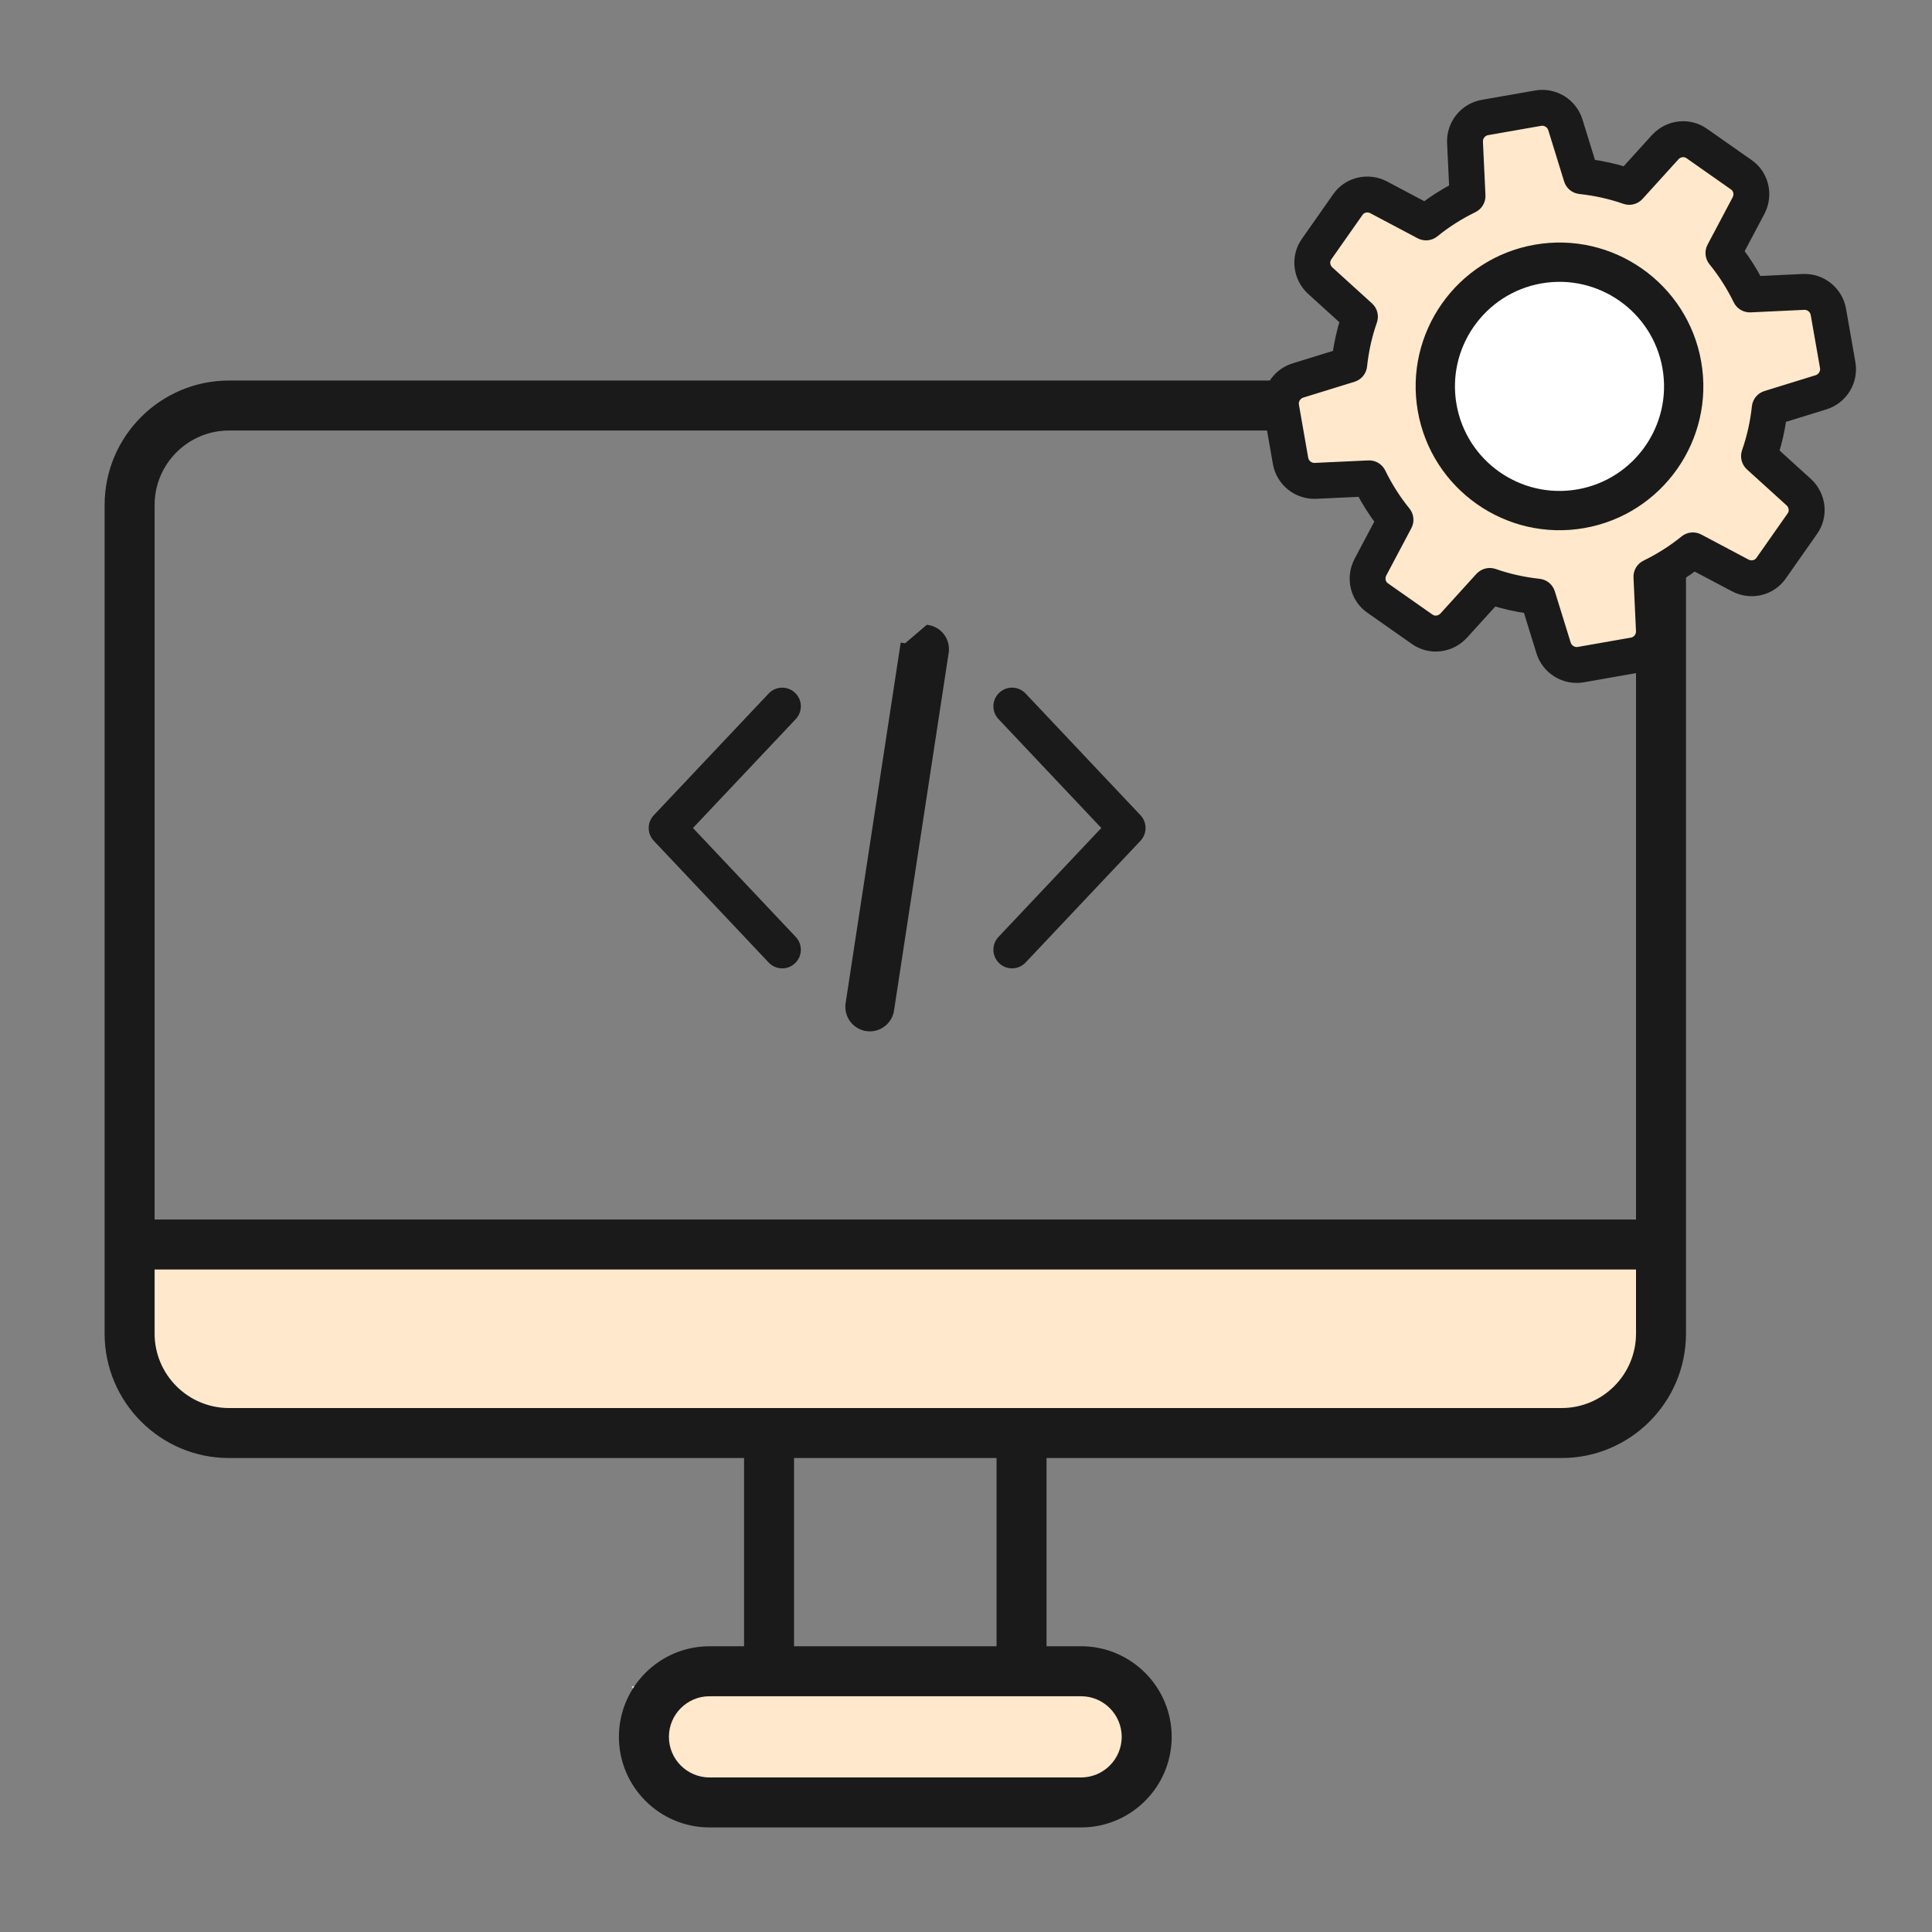 <svg xmlns="http://www.w3.org/2000/svg" width="80" height="80" viewBox="0 0 80 80" fill="none"><rect x="0" y="0" width="80" height="80" fill="#808080" stroke="none"/><path d="M26.158 69.828L47.66 69.828L48.137 72.015L47.183 73.923L28.587 74.399L26.158 69.828Z" fill="#FFE8CB"></path><path d="M5.378 52.886C5.324 51.788 6.206 50.871 7.306 50.884L66.813 51.586C67.931 51.599 68.798 52.567 68.689 53.68L68.543 55.163C68.514 55.455 68.418 55.737 68.262 55.987L67.096 57.853C66.748 58.41 66.136 58.749 65.479 58.749H7.485C6.468 58.749 5.63 57.952 5.58 56.937L5.378 52.886Z" fill="#FFE8CB"></path><path d="M64.662 15.878H9.484C6.71 15.878 4.453 18.135 4.453 20.909V55.222C4.453 57.997 6.71 60.253 9.484 60.253H30.931V68.289H29.379C27.378 68.289 25.749 69.918 25.749 71.919C25.749 73.921 27.378 75.549 29.379 75.549H44.767C46.768 75.549 48.396 73.921 48.396 71.919C48.396 69.918 46.768 68.289 44.767 68.289H43.214V60.253H64.662C67.436 60.253 69.692 57.997 69.692 55.222V55.183V55.143V55.103V55.062V55.022V54.981V54.94V54.899V54.858V54.816V54.774V54.732V54.69V54.648V54.605V54.563V54.52V54.477V54.433V54.39V54.346V54.302V54.258V54.214V54.169V54.125V54.08V54.035V53.99V53.944V53.899V53.853V53.807V53.761V53.714V53.668V53.621V53.574V53.527V53.48V53.432V53.385V53.337V53.289V53.241V53.192V53.144V53.095V53.046V52.997V52.948V52.898V52.849V52.799V52.749V52.699V52.649V52.598V52.548V52.497V52.446V52.395V52.344V52.292V52.24V52.189V52.137V52.084V52.032V51.98V51.927V51.874V51.821V51.768V51.715V51.661V51.608V51.554V51.5V51.446V51.392V51.337V51.283V51.228V51.173V51.118V51.063V51.007V50.952V50.896V50.84V50.785V50.728V50.672V50.616V50.559V50.502V50.446V50.388V50.331V50.274V50.217V50.159V50.101V50.043V49.985V49.927V49.869V49.81V49.752V49.693V49.634V49.575V49.516V49.456V49.397V49.337V49.277V49.218V49.158V49.097V49.037V48.977V48.916V48.855V48.795V48.734V48.673V48.611V48.55V48.489V48.427V48.365V48.303V48.241V48.179V48.117V48.054V47.992V47.929V47.867V47.804V47.741V47.678V47.614V47.551V47.487V47.424V47.36V47.296V47.232V47.168V47.104V47.04V46.975V46.911V46.846V46.781V46.716V46.651V46.586V46.521V46.456V46.39V46.325V46.259V46.193V46.127V46.061V45.995V45.929V45.862V45.796V45.73V45.663V45.596V45.529V45.462V45.395V45.328V45.261V45.194V45.126V45.058V44.991V44.923V44.855V44.787V44.719V44.651V44.583V44.514V44.446V44.377V44.309V44.24V44.171V44.102V44.033V43.964V43.895V43.826V43.756V43.687V43.617V43.548V43.478V43.408V43.338V43.268V43.198V43.128V43.058V42.988V42.917V42.847V42.776V42.706V42.635V42.564V42.493V42.422V42.351V42.28V42.209V42.138V42.066V41.995V41.924V41.852V41.78V41.709V41.637V41.565V41.493V41.421V41.349V41.277V41.205V41.133V41.06V40.988V40.916V40.843V40.77V40.698V40.625V40.552V40.479V40.407V40.334V40.261V40.187V40.114V40.041V39.968V39.895V39.821V39.748V39.674V39.601V39.527V39.453V39.38V39.306V39.232V39.158V39.084V39.01V38.936V38.862V38.788V38.714V38.64V38.566V38.491V38.417V38.342V38.268V38.194V38.119V38.044V37.97V37.895V37.82V37.746V37.671V37.596V37.521V37.446V37.371V37.296V37.221V37.146V37.071V36.996V36.921V36.846V36.77V36.695V36.62V36.544V36.469V36.394V36.318V36.243V36.167V36.092V36.016V35.941V35.865V35.789V35.714V35.638V35.562V35.487V35.411V35.335V35.259V35.184V35.108V35.032V34.956V34.88V34.804V34.728V34.652V34.576V34.5V34.424V34.348V34.272V34.196V34.12V34.044V33.968V33.892V33.816V33.74V33.663V33.587V33.511V33.435V33.359V33.283V33.206V33.13V33.054V32.978V32.902V32.825V32.749V32.673V32.597V32.521V32.444V32.368V32.292V32.216V32.139V32.063V31.987V31.911V31.835V31.758V31.682V31.606V31.53V31.454V31.378V31.301V31.225V31.149V31.073V30.997V30.921V30.845V30.768V30.692V30.616V30.54V30.464V30.388V30.312V30.236V30.16V30.084V30.008V29.932V29.856V29.78V29.704V29.628V29.553V29.477V29.401V29.325V29.25V29.174V29.098V29.022V28.947V28.871V28.796V28.72V28.644V28.569V28.493V28.418V28.343V28.267V28.192V28.116V28.041V27.966V27.89V27.815V27.74V27.665V27.59V27.515V27.44V27.365V27.29V27.215V27.14V27.065V26.99V26.916V26.841V26.766V26.692V26.617V26.542V26.468V26.393V26.319V26.245V26.17V26.096V26.022V25.948V25.873V25.799V25.725V25.651V25.578V25.504V25.43V25.356V25.282V25.209V25.135V25.061V24.988V24.915V24.841V24.768V24.695V24.621V24.548V24.475V24.402V24.329V24.256V24.183V24.11V24.038V23.965V23.892V23.82V23.747V23.675V23.603V23.53V23.458V23.386V23.314V23.242V23.17V23.098V23.026V22.955V22.883V22.812V22.74V22.669V22.597V22.526V22.455V22.384V22.313V22.242V22.171V22.1V22.029V21.959V21.888V21.818V21.747V21.677V21.607V21.537V21.466V21.396V21.327V21.257V21.187V21.117V21.048V20.978V20.909C69.692 18.135 67.436 15.878 64.662 15.878ZM9.484 17.706H64.662C66.428 17.706 67.865 19.143 67.865 20.909V50.62H6.281V20.909C6.281 19.143 7.718 17.706 9.484 17.706ZM46.568 71.919C46.568 72.913 45.76 73.721 44.767 73.721H29.379C28.386 73.721 27.577 72.913 27.577 71.919C27.577 70.925 28.386 70.117 29.379 70.117H44.767C45.76 70.117 46.568 70.925 46.568 71.919ZM41.386 68.289H32.759V60.253H41.386V68.289ZM67.865 55.222C67.865 56.988 66.428 58.425 64.662 58.425H64.602H64.542H64.481H64.42H64.358H64.296H64.233H64.17H64.106H64.042H63.977H63.912H63.846H63.78H63.713H63.646H63.578H63.51H63.441H63.372H63.303H63.232H63.162H63.091H63.019H62.947H62.875H62.802H62.729H62.655H62.581H62.506H62.431H62.355H62.279H62.202H62.125H62.048H61.97H61.892H61.813H61.734H61.654H61.574H61.494H61.413H61.331H61.25H61.167H61.085H61.002H60.918H60.835H60.75H60.666H60.581H60.495H60.409H60.323H60.236H60.149H60.062H59.974H59.885H59.797H59.708H59.618H59.528H59.438H59.347H59.256H59.165H59.073H58.981H58.889H58.796H58.702H58.609H58.515H58.42H58.326H58.231H58.135H58.039H57.943H57.847H57.75H57.653H57.555H57.458H57.359H57.261H57.162H57.062H56.963H56.863H56.763H56.662H56.561H56.46H56.359H56.257H56.154H56.052H55.949H55.846H55.743H55.639H55.535H55.431H55.326H55.221H55.115H55.01H54.904H54.798H54.691H54.585H54.478H54.37H54.263H54.155H54.047H53.938H53.829H53.72H53.611H53.502H53.392H53.282H53.171H53.061H52.95H52.839H52.727H52.615H52.504H52.391H52.279H52.166H52.053H51.94H51.827H51.713H51.599H51.485H51.371H51.256H51.141H51.026H50.911H50.795H50.68H50.564H50.448H50.331H50.215H50.098H49.981H49.864H49.746H49.628H49.51H49.392H49.274H49.156H49.037H48.918H48.799H48.68H48.56H48.441H48.321H48.201H48.081H47.96H47.84H47.719H47.598H47.477H47.356H47.234H47.113H46.991H46.869H46.747H46.625H46.502H46.38H46.257H46.134H46.011H45.888H45.765H45.641H45.518H45.394H45.27H45.146H45.022H44.898H44.773H44.649H44.524H44.4H44.275H44.15H44.025H43.899H43.774H43.648H43.523H43.397H43.271H43.145H43.019H42.893H42.767H42.641H42.514H42.388H42.261H42.134H42.008H41.881H41.754H41.627H41.5H41.372H41.245H41.118H40.99H40.863H40.735H40.608H40.48H40.352H40.224H40.096H39.968H39.84H39.712H39.584H39.456H39.328H39.2H39.071H38.943H38.815H38.686H38.558H38.429H38.301H38.172H38.044H37.915H37.786H37.658H37.529H37.4H37.272H37.143H37.014H36.885H36.757H36.628H36.499H36.37H36.241H36.113H35.984H35.855H35.726H35.597H35.469H35.34H35.211H35.082H34.954H34.825H34.696H34.568H34.439H34.31H34.182H34.053H33.925H33.796H33.668H33.539H33.411H33.283H33.154H33.026H32.898H32.77H32.642H32.514H32.386H32.258H32.13H32.002H31.874H31.746H31.619H31.491H31.364H31.236H31.109H30.982H30.855H30.727H30.6H30.473H30.346H30.22H30.093H29.966H29.84H29.713H29.587H29.461H29.335H29.209H29.083H28.957H28.831H28.706H28.58H28.455H28.33H28.205H28.08H27.955H27.83H27.705H27.581H27.456H27.332H27.208H27.084H26.96H26.837H26.713H26.59H26.466H26.343H26.22H26.097H25.975H25.852H25.73H25.608H25.485H25.364H25.242H25.12H24.999H24.878H24.757H24.636H24.515H24.395H24.274H24.154H24.034H23.914H23.794H23.675H23.556H23.437H23.318H23.199H23.081H22.962H22.844H22.727H22.609H22.491H22.374H22.257H22.14H22.024H21.907H21.791H21.675H21.56H21.444H21.329H21.214H21.099H20.984H20.87H20.756H20.642H20.528H20.415H20.302H20.189H20.076H19.964H19.852H19.74H19.628H19.517H19.406H19.295H19.184H19.074H18.964H18.854H18.744H18.635H18.526H18.417H18.309H18.201H18.093H17.985H17.878H17.771H17.664H17.558H17.452H17.346H17.24H17.135H17.03H16.925H16.821H16.717H16.613H16.51H16.407H16.304H16.202H16.099H15.998H15.896H15.795H15.694H15.594H15.493H15.393H15.294H15.195H15.096H14.997H14.899H14.801H14.704H14.607H14.51H14.413H14.317H14.221H14.126H14.031H13.936H13.842H13.748H13.654H13.561H13.468H13.376H13.284H13.192H13.101H13.01H12.919H12.829H12.739H12.65H12.561H12.472H12.384H12.296H12.208H12.121H12.035H11.948H11.862H11.777H11.692H11.607H11.523H11.439H11.356H11.273H11.19H11.108H11.026H10.945H10.864H10.784H10.704H10.624H10.545H10.466H10.388H10.31H10.233H10.156H10.079H10.003H9.928H9.853H9.778H9.704H9.63H9.557H9.484C7.718 58.425 6.281 56.988 6.281 55.222V52.447H67.865V55.222Z" fill="#1A1A1A" stroke="#1A1A1A" stroke-width="0.242"></path><g clip-path="url(#clip0_7455_1723)"><path d="M59.683 8.937L60.762 8.139L60.835 5.081L64.381 4.46L65.49 7.311L65.623 11.552L63.747 11.271L61.59 12.867L60.127 14.951L59.951 17.418L62.241 20.063L65.994 20.624L69.126 17.639L68.401 13.502L65.623 11.552L65.49 7.311L67.366 7.591L69.523 5.995L72.198 7.354L72.996 8.433L71.533 10.516L73.026 12.082L75.493 12.259L75.908 14.623L75.524 15.909L73.854 16.81L72.983 18.79L74.372 19.765L74.682 21.538L73.22 23.622L70.058 22.957L68.388 23.859L68.315 26.918L65.36 27.435L64.666 26.948L63.069 24.791L61.784 24.407L59.627 26.003L56.849 24.053L57.72 22.073L56.715 19.813L53.657 19.739L53.035 16.193L55.296 15.188L56.167 13.208L54.571 11.051L56.521 8.273L59.683 8.937Z" fill="#FFE8CB"></path><circle cx="64.576" cy="15.999" r="4.8" transform="rotate(-9.936 64.576 15.999)" fill="white"></circle><mask id="path-6-outside-1_7455_1723" maskUnits="userSpaceOnUse" x="49.526" y="0.951" width="30.096" height="30.096" fill="black"><rect fill="white" x="49.526" y="0.951" width="30.096" height="30.096"></rect><path d="M67.748 27.626L65.542 28.013C64.796 28.143 64.069 27.695 63.85 26.969L63.291 25.162C62.794 25.092 62.309 24.983 61.84 24.839L60.568 26.24C60.052 26.807 59.203 26.901 58.591 26.459L56.768 25.179C56.149 24.759 55.949 23.928 56.306 23.251L57.192 21.578C56.896 21.186 56.629 20.766 56.395 20.323L54.502 20.412C53.747 20.45 53.078 19.919 52.947 19.173L52.561 16.967C52.43 16.221 52.879 15.494 53.605 15.275L55.411 14.716C55.482 14.22 55.59 13.733 55.735 13.265L54.334 11.993C53.767 11.477 53.674 10.627 54.117 10.015L55.396 8.192C55.817 7.573 56.649 7.373 57.325 7.73L58.997 8.617C59.389 8.322 59.809 8.054 60.253 7.819L60.164 5.926C60.123 5.172 60.655 4.503 61.4 4.373L63.607 3.986C64.352 3.855 65.08 4.304 65.298 5.03L65.857 6.836C66.355 6.907 66.841 7.015 67.31 7.16L68.581 5.758C69.098 5.192 69.947 5.098 70.558 5.541L72.382 6.82C73 7.241 73.201 8.072 72.843 8.749L71.957 10.422C72.254 10.813 72.521 11.234 72.755 11.677L74.648 11.588C75.402 11.548 76.07 12.08 76.201 12.825L76.588 15.032C76.718 15.777 76.27 16.505 75.544 16.723L73.737 17.282C73.667 17.779 73.558 18.265 73.414 18.734L74.815 20.005C75.383 20.521 75.476 21.371 75.032 21.983L73.753 23.806C73.332 24.424 72.501 24.626 71.825 24.267L70.152 23.382C69.76 23.678 69.34 23.945 68.897 24.179L68.986 26.072C69.025 26.827 68.494 27.495 67.748 27.626ZM61.6 23.769C61.682 23.755 61.769 23.761 61.852 23.789C62.447 23.997 63.078 24.139 63.726 24.208C63.925 24.229 64.092 24.366 64.15 24.557L64.806 26.675C64.879 26.918 65.126 27.07 65.369 27.028L67.576 26.641C67.819 26.599 67.999 26.371 67.985 26.124L67.882 23.904C67.872 23.705 67.983 23.519 68.163 23.432C68.748 23.146 69.293 22.799 69.783 22.401C69.938 22.274 70.156 22.253 70.332 22.347L72.29 23.385C72.515 23.504 72.791 23.442 72.93 23.238L74.217 21.403C74.365 21.199 74.33 20.919 74.142 20.747L72.5 19.258C72.352 19.123 72.298 18.912 72.364 18.723C72.572 18.127 72.714 17.496 72.783 16.849C72.804 16.65 72.941 16.483 73.132 16.424L75.251 15.769C75.493 15.695 75.645 15.448 75.603 15.204L75.216 12.998C75.173 12.755 74.946 12.574 74.698 12.588L72.479 12.692C72.28 12.701 72.094 12.591 72.007 12.411C71.721 11.825 71.374 11.28 70.975 10.791C70.849 10.635 70.827 10.419 70.922 10.242L71.96 8.283C72.079 8.057 72.017 7.782 71.814 7.645L69.98 6.357C69.776 6.208 69.495 6.243 69.323 6.432L67.834 8.074C67.698 8.223 67.487 8.277 67.298 8.21C66.704 8.002 66.073 7.862 65.424 7.792C65.225 7.771 65.058 7.633 64.999 7.443L64.344 5.324C64.27 5.081 64.023 4.928 63.779 4.971L61.573 5.358C61.33 5.4 61.149 5.628 61.163 5.875L61.267 8.095C61.276 8.294 61.166 8.48 60.986 8.568C60.399 8.854 59.853 9.201 59.366 9.598C59.21 9.726 58.993 9.746 58.816 9.653L56.857 8.615C56.631 8.495 56.357 8.558 56.219 8.761L54.931 10.596C54.783 10.801 54.818 11.081 55.007 11.253L56.648 12.742C56.797 12.877 56.851 13.087 56.785 13.277C56.575 13.873 56.435 14.503 56.366 15.151C56.345 15.35 56.208 15.517 56.017 15.576L53.898 16.231C53.656 16.304 53.503 16.551 53.546 16.794L53.932 19.001C53.975 19.244 54.203 19.424 54.45 19.41L56.669 19.307C56.869 19.297 57.055 19.408 57.142 19.588C57.427 20.173 57.775 20.718 58.173 21.208C58.3 21.363 58.321 21.58 58.227 21.757L57.189 23.715C57.069 23.942 57.132 24.217 57.334 24.354L59.169 25.642C59.373 25.79 59.652 25.755 59.826 25.566L61.315 23.925C61.393 23.842 61.493 23.788 61.6 23.769Z"></path></mask><path d="M67.748 27.626L65.542 28.013C64.796 28.143 64.069 27.695 63.85 26.969L63.291 25.162C62.794 25.092 62.309 24.983 61.84 24.839L60.568 26.24C60.052 26.807 59.203 26.901 58.591 26.459L56.768 25.179C56.149 24.759 55.949 23.928 56.306 23.251L57.192 21.578C56.896 21.186 56.629 20.766 56.395 20.323L54.502 20.412C53.747 20.45 53.078 19.919 52.947 19.173L52.561 16.967C52.43 16.221 52.879 15.494 53.605 15.275L55.411 14.716C55.482 14.22 55.59 13.733 55.735 13.265L54.334 11.993C53.767 11.477 53.674 10.627 54.117 10.015L55.396 8.192C55.817 7.573 56.649 7.373 57.325 7.73L58.997 8.617C59.389 8.322 59.809 8.054 60.253 7.819L60.164 5.926C60.123 5.172 60.655 4.503 61.4 4.373L63.607 3.986C64.352 3.855 65.08 4.304 65.298 5.03L65.857 6.836C66.355 6.907 66.841 7.015 67.31 7.16L68.581 5.758C69.098 5.192 69.947 5.098 70.558 5.541L72.382 6.82C73 7.241 73.201 8.072 72.843 8.749L71.957 10.422C72.254 10.813 72.521 11.234 72.755 11.677L74.648 11.588C75.402 11.548 76.07 12.08 76.201 12.825L76.588 15.032C76.718 15.777 76.27 16.505 75.544 16.723L73.737 17.282C73.667 17.779 73.558 18.265 73.414 18.734L74.815 20.005C75.383 20.521 75.476 21.371 75.032 21.983L73.753 23.806C73.332 24.424 72.501 24.626 71.825 24.267L70.152 23.382C69.76 23.678 69.34 23.945 68.897 24.179L68.986 26.072C69.025 26.827 68.494 27.495 67.748 27.626ZM61.6 23.769C61.682 23.755 61.769 23.761 61.852 23.789C62.447 23.997 63.078 24.139 63.726 24.208C63.925 24.229 64.092 24.366 64.15 24.557L64.806 26.675C64.879 26.918 65.126 27.07 65.369 27.028L67.576 26.641C67.819 26.599 67.999 26.371 67.985 26.124L67.882 23.904C67.872 23.705 67.983 23.519 68.163 23.432C68.748 23.146 69.293 22.799 69.783 22.401C69.938 22.274 70.156 22.253 70.332 22.347L72.29 23.385C72.515 23.504 72.791 23.442 72.93 23.238L74.217 21.403C74.365 21.199 74.33 20.919 74.142 20.747L72.5 19.258C72.352 19.123 72.298 18.912 72.364 18.723C72.572 18.127 72.714 17.496 72.783 16.849C72.804 16.65 72.941 16.483 73.132 16.424L75.251 15.769C75.493 15.695 75.645 15.448 75.603 15.204L75.216 12.998C75.173 12.755 74.946 12.574 74.698 12.588L72.479 12.692C72.28 12.701 72.094 12.591 72.007 12.411C71.721 11.825 71.374 11.28 70.975 10.791C70.849 10.635 70.827 10.419 70.922 10.242L71.96 8.283C72.079 8.057 72.017 7.782 71.814 7.645L69.98 6.357C69.776 6.208 69.495 6.243 69.323 6.432L67.834 8.074C67.698 8.223 67.487 8.277 67.298 8.21C66.704 8.002 66.073 7.862 65.424 7.792C65.225 7.771 65.058 7.633 64.999 7.443L64.344 5.324C64.27 5.081 64.023 4.928 63.779 4.971L61.573 5.358C61.33 5.4 61.149 5.628 61.163 5.875L61.267 8.095C61.276 8.294 61.166 8.48 60.986 8.568C60.399 8.854 59.853 9.201 59.366 9.598C59.21 9.726 58.993 9.746 58.816 9.653L56.857 8.615C56.631 8.495 56.357 8.558 56.219 8.761L54.931 10.596C54.783 10.801 54.818 11.081 55.007 11.253L56.648 12.742C56.797 12.877 56.851 13.087 56.785 13.277C56.575 13.873 56.435 14.503 56.366 15.151C56.345 15.35 56.208 15.517 56.017 15.576L53.898 16.231C53.656 16.304 53.503 16.551 53.546 16.794L53.932 19.001C53.975 19.244 54.203 19.424 54.45 19.41L56.669 19.307C56.869 19.297 57.055 19.408 57.142 19.588C57.427 20.173 57.775 20.718 58.173 21.208C58.3 21.363 58.321 21.58 58.227 21.757L57.189 23.715C57.069 23.942 57.132 24.217 57.334 24.354L59.169 25.642C59.373 25.79 59.652 25.755 59.826 25.566L61.315 23.925C61.393 23.842 61.493 23.788 61.6 23.769Z" fill="#1A1A1A"></path><path d="M67.748 27.626L65.542 28.013C64.796 28.143 64.069 27.695 63.85 26.969L63.291 25.162C62.794 25.092 62.309 24.983 61.84 24.839L60.568 26.24C60.052 26.807 59.203 26.901 58.591 26.459L56.768 25.179C56.149 24.759 55.949 23.928 56.306 23.251L57.192 21.578C56.896 21.186 56.629 20.766 56.395 20.323L54.502 20.412C53.747 20.45 53.078 19.919 52.947 19.173L52.561 16.967C52.43 16.221 52.879 15.494 53.605 15.275L55.411 14.716C55.482 14.22 55.59 13.733 55.735 13.265L54.334 11.993C53.767 11.477 53.674 10.627 54.117 10.015L55.396 8.192C55.817 7.573 56.649 7.373 57.325 7.73L58.997 8.617C59.389 8.322 59.809 8.054 60.253 7.819L60.164 5.926C60.123 5.172 60.655 4.503 61.4 4.373L63.607 3.986C64.352 3.855 65.08 4.304 65.298 5.03L65.857 6.836C66.355 6.907 66.841 7.015 67.31 7.16L68.581 5.758C69.098 5.192 69.947 5.098 70.558 5.541L72.382 6.82C73 7.241 73.201 8.072 72.843 8.749L71.957 10.422C72.254 10.813 72.521 11.234 72.755 11.677L74.648 11.588C75.402 11.548 76.07 12.08 76.201 12.825L76.588 15.032C76.718 15.777 76.27 16.505 75.544 16.723L73.737 17.282C73.667 17.779 73.558 18.265 73.414 18.734L74.815 20.005C75.383 20.521 75.476 21.371 75.032 21.983L73.753 23.806C73.332 24.424 72.501 24.626 71.825 24.267L70.152 23.382C69.76 23.678 69.34 23.945 68.897 24.179L68.986 26.072C69.025 26.827 68.494 27.495 67.748 27.626ZM61.6 23.769C61.682 23.755 61.769 23.761 61.852 23.789C62.447 23.997 63.078 24.139 63.726 24.208C63.925 24.229 64.092 24.366 64.15 24.557L64.806 26.675C64.879 26.918 65.126 27.07 65.369 27.028L67.576 26.641C67.819 26.599 67.999 26.371 67.985 26.124L67.882 23.904C67.872 23.705 67.983 23.519 68.163 23.432C68.748 23.146 69.293 22.799 69.783 22.401C69.938 22.274 70.156 22.253 70.332 22.347L72.29 23.385C72.515 23.504 72.791 23.442 72.93 23.238L74.217 21.403C74.365 21.199 74.33 20.919 74.142 20.747L72.5 19.258C72.352 19.123 72.298 18.912 72.364 18.723C72.572 18.127 72.714 17.496 72.783 16.849C72.804 16.65 72.941 16.483 73.132 16.424L75.251 15.769C75.493 15.695 75.645 15.448 75.603 15.204L75.216 12.998C75.173 12.755 74.946 12.574 74.698 12.588L72.479 12.692C72.28 12.701 72.094 12.591 72.007 12.411C71.721 11.825 71.374 11.28 70.975 10.791C70.849 10.635 70.827 10.419 70.922 10.242L71.96 8.283C72.079 8.057 72.017 7.782 71.814 7.645L69.98 6.357C69.776 6.208 69.495 6.243 69.323 6.432L67.834 8.074C67.698 8.223 67.487 8.277 67.298 8.21C66.704 8.002 66.073 7.862 65.424 7.792C65.225 7.771 65.058 7.633 64.999 7.443L64.344 5.324C64.27 5.081 64.023 4.928 63.779 4.971L61.573 5.358C61.33 5.4 61.149 5.628 61.163 5.875L61.267 8.095C61.276 8.294 61.166 8.48 60.986 8.568C60.399 8.854 59.853 9.201 59.366 9.598C59.21 9.726 58.993 9.746 58.816 9.653L56.857 8.615C56.631 8.495 56.357 8.558 56.219 8.761L54.931 10.596C54.783 10.801 54.818 11.081 55.007 11.253L56.648 12.742C56.797 12.877 56.851 13.087 56.785 13.277C56.575 13.873 56.435 14.503 56.366 15.151C56.345 15.35 56.208 15.517 56.017 15.576L53.898 16.231C53.656 16.304 53.503 16.551 53.546 16.794L53.932 19.001C53.975 19.244 54.203 19.424 54.45 19.41L56.669 19.307C56.869 19.297 57.055 19.408 57.142 19.588C57.427 20.173 57.775 20.718 58.173 21.208C58.3 21.363 58.321 21.58 58.227 21.757L57.189 23.715C57.069 23.942 57.132 24.217 57.334 24.354L59.169 25.642C59.373 25.79 59.652 25.755 59.826 25.566L61.315 23.925C61.393 23.842 61.493 23.788 61.6 23.769Z" stroke="#1A1A1A" stroke-width="0.485" mask="url(#path-6-outside-1_7455_1723)"></path><path d="M58.828 17.006C59.383 20.176 62.413 22.303 65.582 21.747C68.752 21.192 70.879 18.162 70.323 14.992C69.768 11.823 66.738 9.696 63.569 10.252C60.399 10.807 58.272 13.837 58.828 17.006ZM60.192 16.767C59.769 14.35 61.39 12.04 63.808 11.616C66.225 11.193 68.535 12.814 68.959 15.232C69.382 17.649 67.761 19.959 65.343 20.383C62.926 20.806 60.616 19.185 60.192 16.767Z" fill="#1A1A1A" stroke="#1A1A1A" stroke-width="0.242"></path></g><g clip-path="url(#clip1_7455_1723)"><path d="M47.224 33.756L42.467 28.716C42.175 28.406 41.687 28.392 41.377 28.685C41.067 28.977 41.053 29.465 41.345 29.775L45.603 34.285L41.345 38.796C41.053 39.106 41.067 39.594 41.377 39.887C41.526 40.028 41.716 40.097 41.906 40.097C42.111 40.097 42.316 40.016 42.467 39.856L47.224 34.816C47.505 34.518 47.505 34.054 47.224 33.756Z" fill="#1A1A1A"></path><path d="M32.951 38.797L28.694 34.286L32.951 29.776C33.243 29.466 33.229 28.977 32.919 28.685C32.61 28.393 32.121 28.407 31.829 28.717L27.072 33.757C26.791 34.054 26.791 34.519 27.072 34.816L31.829 39.856C31.981 40.017 32.185 40.098 32.39 40.098C32.58 40.098 32.771 40.028 32.919 39.887C33.23 39.595 33.243 39.106 32.951 38.797Z" fill="#1A1A1A"></path><path d="M38.415 25.998L38.415 25.998L37.518 26.764L37.398 26.746L37.398 26.746L35.135 41.557L35.135 41.557C35.061 42.044 35.395 42.5 35.883 42.574L35.883 42.575C35.929 42.581 35.974 42.585 36.019 42.585C36.452 42.585 36.833 42.268 36.9 41.827L36.9 41.827L39.163 27.015L39.163 27.015C39.237 26.528 38.903 26.072 38.415 25.998Z" fill="#1A1A1A" stroke="#1A1A1A" stroke-width="0.242"></path></g><defs><clipPath id="clip0_7455_1723"><rect width="25.143" height="25.143" fill="white" transform="translate(52.004 3.428)"></rect></clipPath><clipPath id="clip1_7455_1723"><rect width="20.571" height="20.571" fill="white" transform="translate(26.863 24)"></rect></clipPath></defs></svg>